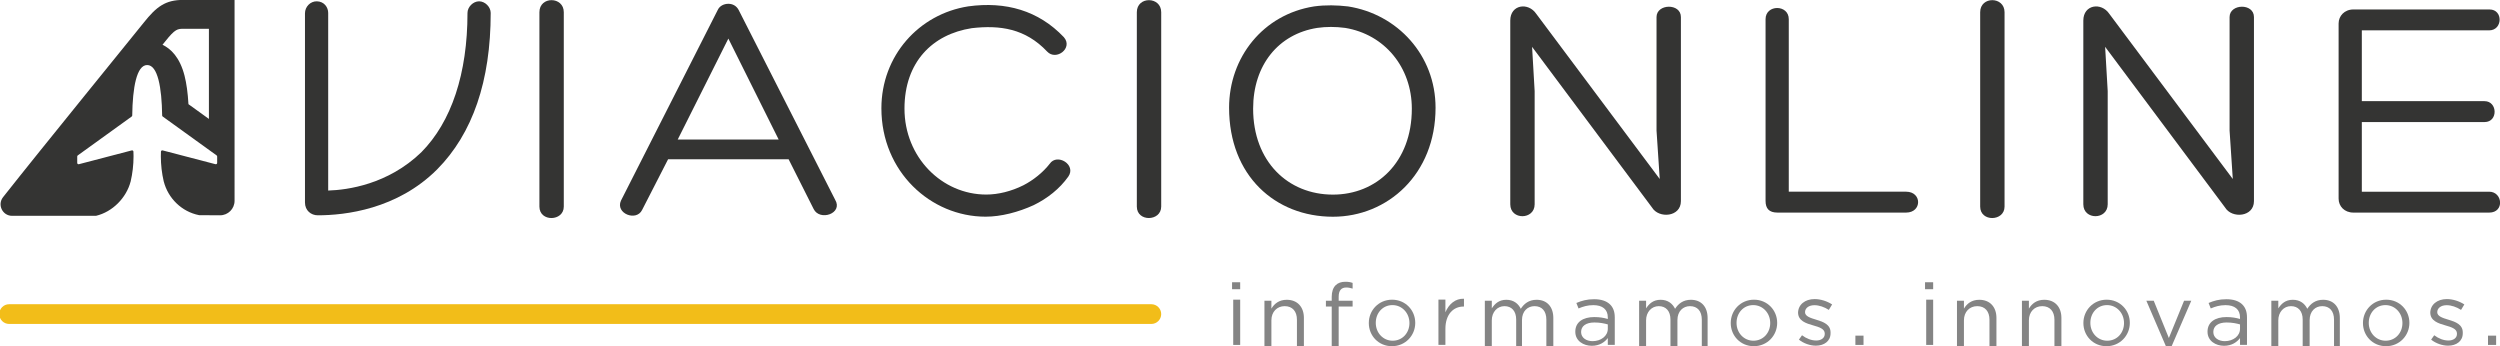 <?xml version="1.0" encoding="UTF-8" standalone="no"?>
<!-- Created with Inkscape (http://www.inkscape.org/) -->

<svg
   width="625.503mm"
   height="86.616mm"
   viewBox="0 0 625.503 86.616"
   version="1.1"
   id="svg1"
   xmlns="http://www.w3.org/2000/svg"
   xmlns:svg="http://www.w3.org/2000/svg">
  <defs
     id="defs1">
    <clipPath
       clipPathUnits="userSpaceOnUse"
       id="clipPath70">
      <path
         d="M 0,1800 H 2880 V 0 H 0 Z"
         transform="translate(-936.031,-1428.73)"
         id="path70" />
    </clipPath>
    <clipPath
       clipPathUnits="userSpaceOnUse"
       id="clipPath72">
      <path
         d="M 0,1800 H 2880 V 0 H 0 Z"
         transform="translate(-1070.033,-1410.035)"
         id="path72" />
    </clipPath>
    <clipPath
       clipPathUnits="userSpaceOnUse"
       id="clipPath74">
      <path
         d="M 0,1800 H 2880 V 0 H 0 Z"
         transform="translate(-1286.582,-1291.905)"
         id="path74" />
    </clipPath>
    <clipPath
       clipPathUnits="userSpaceOnUse"
       id="clipPath76">
      <path
         d="M 0,1800 H 2880 V 0 H 0 Z"
         transform="translate(-1359.738,-1428.722)"
         id="path76" />
    </clipPath>
    <clipPath
       clipPathUnits="userSpaceOnUse"
       id="clipPath78">
      <path
         d="M 0,1800 H 2880 V 0 H 0 Z"
         transform="translate(-1442.219,-1360.305)"
         id="path78" />
    </clipPath>
    <clipPath
       clipPathUnits="userSpaceOnUse"
       id="clipPath80">
      <path
         d="M 0,1800 H 2880 V 0 H 0 Z"
         transform="translate(-1728.321,-1425.294)"
         id="path80" />
    </clipPath>
    <clipPath
       clipPathUnits="userSpaceOnUse"
       id="clipPath82">
      <path
         d="M 0,1800 H 2880 V 0 H 0 Z"
         transform="translate(-1814.108,-1286.622)"
         id="path82" />
    </clipPath>
    <clipPath
       clipPathUnits="userSpaceOnUse"
       id="clipPath84">
      <path
         d="M 0,1800 H 2880 V 0 H 0 Z"
         transform="translate(-1957.863,-1428.73)"
         id="path84" />
    </clipPath>
    <clipPath
       clipPathUnits="userSpaceOnUse"
       id="clipPath86">
      <path
         d="M 0,1800 H 2880 V 0 H 0 Z"
         transform="translate(-2134.751,-1425.293)"
         id="path86" />
    </clipPath>
    <clipPath
       clipPathUnits="userSpaceOnUse"
       id="clipPath88">
      <path
         d="M 0,1800 H 2880 V 0 H 0 Z"
         transform="translate(-2228.542,-1301.431)"
         id="path88" />
    </clipPath>
    <clipPath
       clipPathUnits="userSpaceOnUse"
       id="clipPath90">
      <path
         d="M 0,1800 H 2880 V 0 H 0 Z"
         transform="translate(-893.251,-1436.459)"
         id="path90" />
    </clipPath>
    <clipPath
       clipPathUnits="userSpaceOnUse"
       id="clipPath92">
      <path
         d="M 0,1800 H 2880 V 0 H 0 Z"
         id="path92" />
    </clipPath>
    <clipPath
       clipPathUnits="userSpaceOnUse"
       id="clipPath94">
      <path
         d="M 0,1800 H 2880 V 0 H 0 Z"
         transform="translate(-1450.238,-1224.094)"
         id="path94" />
    </clipPath>
    <clipPath
       clipPathUnits="userSpaceOnUse"
       id="clipPath96">
      <path
         d="M 0,1800 H 2880 V 0 H 0 Z"
         transform="translate(-1497.957,-1219.98)"
         id="path96" />
    </clipPath>
    <clipPath
       clipPathUnits="userSpaceOnUse"
       id="clipPath98">
      <path
         d="M 0,1800 H 2880 V 0 H 0 Z"
         transform="translate(-1553.079,-1208.225)"
         id="path98" />
    </clipPath>
    <clipPath
       clipPathUnits="userSpaceOnUse"
       id="clipPath100">
      <path
         d="M 0,1800 H 2880 V 0 H 0 Z"
         transform="translate(-1573.648,-1224.917)"
         id="path100" />
    </clipPath>
    <clipPath
       clipPathUnits="userSpaceOnUse"
       id="clipPath102">
      <path
         d="M 0,1800 H 2880 V 0 H 0 Z"
         transform="translate(-1606.558,-1224.094)"
         id="path102" />
    </clipPath>
    <clipPath
       clipPathUnits="userSpaceOnUse"
       id="clipPath104">
      <path
         d="M 0,1800 H 2880 V 0 H 0 Z"
         transform="translate(-1693.767,-1204.18)"
         id="path104" />
    </clipPath>
    <clipPath
       clipPathUnits="userSpaceOnUse"
       id="clipPath106">
      <path
         d="M 0,1800 H 2880 V 0 H 0 Z"
         transform="translate(-1715.98,-1224.094)"
         id="path106" />
    </clipPath>
    <clipPath
       clipPathUnits="userSpaceOnUse"
       id="clipPath108">
      <path
         d="M 0,1800 H 2880 V 0 H 0 Z"
         transform="translate(-1808.949,-1208.225)"
         id="path108" />
    </clipPath>
    <clipPath
       clipPathUnits="userSpaceOnUse"
       id="clipPath110">
      <path
         d="M 0,1800 H 2880 V 0 H 0 Z"
         transform="translate(-1829.303,-1196.512)"
         id="path110" />
    </clipPath>
    <clipPath
       clipPathUnits="userSpaceOnUse"
       id="clipPath112">
      <path
         d="M 0,1800 H 2880 V 0 H 0 Z"
         id="path112" />
    </clipPath>
    <clipPath
       clipPathUnits="userSpaceOnUse"
       id="clipPath114">
      <path
         d="M 0,1800 H 2880 V 0 H 0 Z"
         id="path114" />
    </clipPath>
    <clipPath
       clipPathUnits="userSpaceOnUse"
       id="clipPath116">
      <path
         d="M 0,1800 H 2880 V 0 H 0 Z"
         transform="translate(-1941.409,-1224.094)"
         id="path116" />
    </clipPath>
    <clipPath
       clipPathUnits="userSpaceOnUse"
       id="clipPath118">
      <path
         d="M 0,1800 H 2880 V 0 H 0 Z"
         transform="translate(-1987.481,-1224.094)"
         id="path118" />
    </clipPath>
    <clipPath
       clipPathUnits="userSpaceOnUse"
       id="clipPath120">
      <path
         d="M 0,1800 H 2880 V 0 H 0 Z"
         transform="translate(-2059.882,-1208.225)"
         id="path120" />
    </clipPath>
    <clipPath
       clipPathUnits="userSpaceOnUse"
       id="clipPath122">
      <path
         d="M 0,1800 H 2880 V 0 H 0 Z"
         transform="translate(-2075.723,-1224.094)"
         id="path122" />
    </clipPath>
    <clipPath
       clipPathUnits="userSpaceOnUse"
       id="clipPath124">
      <path
         d="M 0,1800 H 2880 V 0 H 0 Z"
         transform="translate(-2142.155,-1204.18)"
         id="path124" />
    </clipPath>
    <clipPath
       clipPathUnits="userSpaceOnUse"
       id="clipPath126">
      <path
         d="M 0,1800 H 2880 V 0 H 0 Z"
         transform="translate(-2164.369,-1224.094)"
         id="path126" />
    </clipPath>
    <clipPath
       clipPathUnits="userSpaceOnUse"
       id="clipPath128">
      <path
         d="M 0,1800 H 2880 V 0 H 0 Z"
         transform="translate(-2257.338,-1208.225)"
         id="path128" />
    </clipPath>
    <clipPath
       clipPathUnits="userSpaceOnUse"
       id="clipPath130">
      <path
         d="M 0,1800 H 2880 V 0 H 0 Z"
         transform="translate(-2277.691,-1196.512)"
         id="path130" />
    </clipPath>
    <clipPath
       clipPathUnits="userSpaceOnUse"
       id="clipPath132">
      <path
         d="M 0,1800 H 2880 V 0 H 0 Z"
         id="path132" />
    </clipPath>
    <clipPath
       clipPathUnits="userSpaceOnUse"
       id="clipPath134">
      <path
         d="M 0,1800 H 2880 V 0 H 0 Z"
         transform="translate(-1370.022,-1207.64)"
         id="path134" />
    </clipPath>
    <clipPath
       clipPathUnits="userSpaceOnUse"
       id="clipPath136">
      <path
         d="M 0,1800 H 2880 V 0 H 0 Z"
         transform="translate(-701.629,-1353.043)"
         id="path136" />
    </clipPath>
  </defs>
  <g
     id="layer1"
     transform="translate(414.073,18.521)">
    <path
       id="path69"
       d="m 0,0 c 0,11.52 17.277,11.289 17.277,0 v -137.767 c 0,-10.597 -17.277,-11.058 -17.277,0 z"
       style="fill:#343433;fill-opacity:1;fill-rule:nonzero;stroke:none"
       transform="matrix(0.353,0,0,-0.353,-279.111,-15.465)"
       clip-path="url(#clipPath70)" />
    <path
       id="path71"
       d="m 0,0 -35.906,-71.581 h 71.581 z m -42.723,-85.567 -18.406,-35.904 c -4.09,-8.407 -19.088,-2.499 -14.996,6.591 L -7.5,20.327 c 1.362,2.955 4.544,4.319 7.5,4.319 2.951,0 5.681,-1.364 7.27,-4.319 l 68.398,-134.526 c 5.909,-9.771 -10.906,-15.452 -15.222,-6.59 L 42.72,-85.567 Z"
       style="fill:#343433;fill-opacity:1;fill-rule:nonzero;stroke:none"
       transform="matrix(0.353,0,0,-0.353,-231.838,-8.87)"
       clip-path="url(#clipPath72)" />
    <path
       id="path73"
       d="m 0,0 c -10.909,-4.999 -23.18,-8.18 -34.088,-8.18 -38.857,0 -73.853,31.814 -73.853,76.807 0,37.268 26.588,66.809 61.582,72.263 26.588,3.635 49.767,-2.954 67.719,-21.816 6.817,-7.726 -5.454,-17.043 -11.818,-10.225 -15.451,16.361 -33.405,18.86 -53.401,16.589 -27.95,-4.319 -47.72,-24.088 -47.72,-57.038 0,-34.541 26.586,-60.9 57.946,-60.9 8.407,0 17.725,2.271 26.359,6.59 7.045,3.636 13.862,9.089 18.635,15.224 5.226,7.727 19.088,-0.681 13.179,-9.088 C 18.404,11.59 9.771,4.772 0,0"
       style="fill:#343433;fill-opacity:1;fill-rule:nonzero;stroke:none"
       transform="matrix(0.353,0,0,-0.353,-155.444,32.804)"
       clip-path="url(#clipPath74)" />
    <path
       id="path75"
       d="m 0,0 c 0,11.518 17.277,11.287 17.277,0 v -137.749 c 0,-10.595 -17.277,-11.057 -17.277,0 z"
       style="fill:#343433;fill-opacity:1;fill-rule:nonzero;stroke:none"
       transform="matrix(0.353,0,0,-0.353,-129.636,-15.462)"
       clip-path="url(#clipPath76)" />
    <path
       id="path77"
       d="m 0,0 c 0,-37.267 24.542,-60.9 56.584,-60.9 30.676,0 55.901,22.723 55.901,60.9 0,29.314 -19.316,52.719 -47.266,57.265 -6.818,0.909 -13.407,0.909 -19.77,0 C 17.951,52.947 0,30.904 0,0 m -17.042,0.681 c 0,35.677 24.087,66.128 60.219,71.809 8.406,1.135 16.133,0.908 24.088,0 34.996,-5.454 62.036,-34.54 62.036,-71.809 0,-47.265 -34.088,-77.261 -72.717,-77.261 -40.905,0 -73.626,29.087 -73.626,77.261"
       style="fill:#343433;fill-opacity:1;fill-rule:nonzero;stroke:none"
       transform="matrix(0.353,0,0,-0.353,-100.539,8.674)"
       clip-path="url(#clipPath78)" />
    <path
       id="path79"
       d="m 0,0 c 0,9.546 17.277,10.001 17.277,0 v -130.454 c 0,-11.366 -15.685,-12.503 -20.461,-4.546 l -85.021,113.893 1.818,-31.372 v -80.225 c 0,-11.14 -17.277,-11.368 -17.277,0 V -2.477 c 0,11.368 12.729,13.185 18.412,4.774 L 2.273,-114.782 0,-80.454 Z"
       style="fill:#343433;fill-opacity:1;fill-rule:nonzero;stroke:none"
       transform="matrix(0.353,0,0,-0.353,0.392,-14.253)"
       clip-path="url(#clipPath80)" />
    <path
       id="path81"
       d="m 0,0 c -6.004,0 -8.449,2.917 -8.449,8.302 v 128.79 c 0,10.547 16.455,10.547 16.455,0 V 14.809 h 83.163 c 11.339,0 11.339,-14.809 0,-14.809 z"
       style="fill:#343433;fill-opacity:1;fill-rule:nonzero;stroke:none"
       transform="matrix(0.353,0,0,-0.353,30.655,34.668)"
       clip-path="url(#clipPath82)" />
    <path
       id="path83"
       d="m 0,0 c 0,11.52 17.277,11.289 17.277,0 v -137.767 c 0,-10.597 -17.277,-11.058 -17.277,0 z"
       style="fill:#343433;fill-opacity:1;fill-rule:nonzero;stroke:none"
       transform="matrix(0.353,0,0,-0.353,81.369,-15.465)"
       clip-path="url(#clipPath84)" />
    <path
       id="path85"
       d="m 0,0 c 0,9.548 17.277,10.003 17.277,0 v -130.454 c 0,-11.367 -15.686,-12.504 -20.461,-4.546 l -85.023,113.895 1.82,-31.372 v -80.227 c 0,-11.139 -17.277,-11.366 -17.277,0 V -2.477 c 0,11.367 12.731,13.185 18.414,4.774 L 2.273,-114.78 0,-80.452 Z"
       style="fill:#343433;fill-opacity:1;fill-rule:nonzero;stroke:none"
       transform="matrix(0.353,0,0,-0.353,143.771,-14.253)"
       clip-path="url(#clipPath86)" />
    <path
       id="path87"
       d="m 0,0 h 90.274 c 9.601,0 10.971,-14.809 0,-14.809 H -5.94 c -6.402,0 -10.514,4.487 -10.514,9.872 v 124.156 c 0,5.321 4.112,9.95 10.514,9.95 h 96.444 c 9.826,0 9.371,-14.81 -0.23,-14.81 H 0 V 64.173 h 87.005 c 9.255,0 9.718,-14.809 0,-14.809 L 0,49.364 Z"
       style="fill:#343433;fill-opacity:1;fill-rule:nonzero;stroke:none"
       transform="matrix(0.353,0,0,-0.353,176.858,29.443)"
       clip-path="url(#clipPath88)" />
    <path
       id="path89"
       d="m 0,0 c -4.229,0 -8.227,-3.999 -8.227,-8.228 0,-42.989 -11.335,-77.159 -32.739,-98.77 -23.638,-22.827 -52.284,-26.701 -65.991,-27.128 V -8.228 c 0,3.941 -2.814,8.125 -8.035,8.226 -4.63,0.089 -8.42,-3.865 -8.42,-8.495 v -134.109 c 0,-5.717 4.341,-9.062 9.063,-9.062 19.447,0 56.301,4.227 84.62,32.547 25.186,25.4 37.954,62.709 37.954,110.893 C 8.225,-3.999 4.229,0 0,0"
       style="fill:#343433;fill-opacity:1;fill-rule:nonzero;stroke:none"
       transform="matrix(0.353,0,0,-0.353,-294.203,-18.192)"
       clip-path="url(#clipPath90)" />
    <path
       id="path91"
       d="m 1427.202,1224.094 h 4.937 v -32.086 h -4.937 z m -0.823,12.341 h 5.759 v -4.936 h -5.759 z"
       style="fill:#848484;fill-opacity:1;fill-rule:nonzero;stroke:none"
       transform="matrix(0.353,0,0,-0.353,-609.322,488.559)"
       clip-path="url(#clipPath92)" />
    <path
       id="path93"
       d="m 0,0 h 4.937 v -5.586 c 2.087,3.476 5.405,6.269 10.873,6.269 7.678,0 12.163,-5.213 12.163,-12.847 v -19.922 h -4.937 v 18.634 c 0,5.923 -3.158,9.625 -8.685,9.625 -5.407,0 -9.414,-4.01 -9.414,-9.996 V -32.086 H 0 Z"
       style="fill:#848484;fill-opacity:1;fill-rule:nonzero;stroke:none"
       transform="matrix(0.353,0,0,-0.353,-97.71,56.726)"
       clip-path="url(#clipPath94)" />
    <path
       id="path95"
       d="M 0,0 H -4.114 V 4.114 H 0 v 2.777 c 0,3.64 0.982,6.417 2.765,8.206 1.597,1.605 3.932,2.468 6.82,2.468 2.213,0 3.687,-0.247 5.224,-0.802 v -4.037 c -1.676,0.479 -2.932,0.778 -4.488,0.778 -3.59,0 -5.385,-2.154 -5.385,-6.582 V 4.114 h 9.873 V 0 H 4.936 V -27.973 H 0 Z"
       style="fill:#848484;fill-opacity:1;fill-rule:nonzero;stroke:none"
       transform="matrix(0.353,0,0,-0.353,-80.876,58.177)"
       clip-path="url(#clipPath96)" />
    <path
       id="path97"
       d="m 0,0 v 0.126 c 0,6.951 -5.198,12.649 -12.022,12.649 -7.015,0 -11.836,-5.698 -11.836,-12.525 V 0.126 c 0,-6.952 5.134,-12.588 11.96,-12.588 C -4.885,-12.462 0,-6.826 0,0 m -28.795,0.004 v 0.122 c 0,8.914 6.96,16.485 16.484,16.485 9.464,0 16.425,-7.448 16.425,-16.363 V 0.126 c 0,-8.915 -7.021,-16.485 -16.546,-16.485 -9.464,0 -16.363,7.449 -16.363,16.363"
       style="fill:#848484;fill-opacity:1;fill-rule:nonzero;stroke:none"
       transform="matrix(0.353,0,0,-0.353,-61.43,62.325)"
       clip-path="url(#clipPath98)" />
    <path
       id="path99"
       d="m 0,0 h 4.937 v -9.006 c 2.371,5.737 7.049,9.873 13.164,9.606 v -5.537 h -0.375 c -7.05,0 -12.789,-5.403 -12.789,-15.809 v -11.34 H 0 Z"
       style="fill:#848484;fill-opacity:1;fill-rule:nonzero;stroke:none"
       transform="matrix(0.353,0,0,-0.353,-54.174,56.436)"
       clip-path="url(#clipPath100)" />
    <path
       id="path101"
       d="m 0,0 h 4.936 v -5.399 c 2.097,3.165 4.934,6.082 10.299,6.082 5.182,0 8.512,-2.793 10.239,-6.392 2.282,3.537 5.674,6.392 11.225,6.392 7.339,0 11.842,-4.965 11.842,-12.91 v -19.859 h -4.937 v 18.634 c 0,6.17 -3.129,9.625 -8.388,9.625 -4.883,0 -8.889,-3.578 -8.889,-9.873 v -18.386 h -4.114 v 18.757 c 0,5.986 -3.181,9.502 -8.295,9.502 -5.115,0 -8.982,-4.195 -8.982,-10.057 V -32.086 H 0 Z"
       style="fill:#848484;fill-opacity:1;fill-rule:nonzero;stroke:none"
       transform="matrix(0.353,0,0,-0.353,-42.564,56.726)"
       clip-path="url(#clipPath102)" />
    <path
       id="path103"
       d="m 0,0 v 3.123 c -2.373,0.687 -5.559,1.374 -9.492,1.374 -6.059,0 -9.431,-2.623 -9.431,-6.683 v -0.125 c 0,-4.059 3.747,-6.432 8.118,-6.432 C -4.871,-8.743 0,-5.121 0,0 m -23.036,-2.094 v 0.123 c 0,6.725 5.456,10.304 13.397,10.304 4.001,0 6.851,-0.555 9.639,-1.357 v 1.11 c 0,5.739 -3.802,8.7 -10.272,8.7 -4.07,0 -7.272,-0.986 -10.474,-2.344 l -1.534,3.887 c 3.802,1.605 7.538,2.654 12.541,2.654 4.87,0 8.605,-1.173 11.14,-3.518 C 3.736,15.306 4.937,12.22 4.937,8.148 V -11.35 H 0 v 4.813 c -2.182,-2.9 -5.819,-5.492 -11.336,-5.492 -5.819,0 -11.7,3.394 -11.7,9.935"
       style="fill:#848484;fill-opacity:1;fill-rule:nonzero;stroke:none"
       transform="matrix(0.353,0,0,-0.353,-11.798,63.751)"
       clip-path="url(#clipPath104)" />
    <path
       id="path105"
       d="m 0,0 h 4.937 v -5.399 c 2.096,3.165 4.934,6.082 10.299,6.082 5.181,0 8.512,-2.793 10.239,-6.392 2.282,3.537 5.674,6.392 11.224,6.392 7.34,0 11.842,-4.965 11.842,-12.91 v -19.859 h -4.113 v 18.634 c 0,6.17 -3.13,9.625 -8.389,9.625 -4.883,0 -8.889,-3.578 -8.889,-9.873 v -18.386 h -4.936 v 18.757 c 0,5.986 -3.182,9.502 -8.296,9.502 -5.115,0 -8.981,-4.195 -8.981,-10.057 V -32.086 H 0 Z"
       style="fill:#848484;fill-opacity:1;fill-rule:nonzero;stroke:none"
       transform="matrix(0.353,0,0,-0.353,-3.962,56.726)"
       clip-path="url(#clipPath106)" />
    <path
       id="path107"
       d="m 0,0 v 0.126 c 0,6.951 -5.198,12.649 -12.023,12.649 -7.015,0 -11.836,-5.698 -11.836,-12.525 V 0.126 c 0,-6.952 5.134,-12.588 11.961,-12.588 C -4.886,-12.462 0,-6.826 0,0 m -27.973,0.004 v 0.122 c 0,8.914 6.96,16.485 16.485,16.485 9.464,0 16.425,-7.448 16.425,-16.363 V 0.126 c 0,-8.915 -7.022,-16.485 -16.546,-16.485 -9.465,0 -16.364,7.449 -16.364,16.363"
       style="fill:#848484;fill-opacity:1;fill-rule:nonzero;stroke:none"
       transform="matrix(0.353,0,0,-0.353,28.835,62.325)"
       clip-path="url(#clipPath108)" />
    <path
       id="path109"
       d="M 0,0 2.197,3.099 C 5.354,0.732 8.848,-0.62 12.285,-0.62 c 3.493,0 6.029,1.803 6.029,4.62 v 0.333 c 0,3.28 -3.846,4.542 -8.136,5.74 -5.109,1.451 -10.786,3.217 -10.786,9.209 v -0.41 c 0,5.937 4.936,9.873 11.74,9.873 4.204,0 8.872,-1.467 12.409,-3.802 l -2.335,-3.869 c -3.202,2.067 -6.871,3.335 -10.207,3.335 -4.069,0 -6.671,-2.135 -6.671,-5.003 v 0.069 c 0,-2.967 3.874,-4.117 8.052,-5.388 4.843,-1.453 10.049,-3.33 10.049,-8.96 V 4.452 c 0,-5.523 -4.565,-8.735 -10.369,-8.735 C 7.89,-4.283 3.269,-2.649 0,0"
       style="fill:#848484;fill-opacity:1;fill-rule:nonzero;stroke:none"
       transform="matrix(0.353,0,0,-0.353,36.016,66.456)"
       clip-path="url(#clipPath110)" />
    <path
       id="path111"
       d="m 1868.186,1198.589 h 5.76 v -6.582 h -5.76 z"
       style="fill:#848484;fill-opacity:1;fill-rule:nonzero;stroke:none"
       transform="matrix(0.353,0,0,-0.353,-609.322,488.559)"
       clip-path="url(#clipPath112)" />
    <path
       id="path113"
       d="m 1918.372,1224.094 h 4.937 v -32.086 h -4.937 z m -0.822,12.341 h 5.759 v -4.936 h -5.759 z"
       style="fill:#848484;fill-opacity:1;fill-rule:nonzero;stroke:none"
       transform="matrix(0.353,0,0,-0.353,-609.322,488.559)"
       clip-path="url(#clipPath114)" />
    <path
       id="path115"
       d="m 0,0 h 4.937 v -5.586 c 2.087,3.476 5.405,6.269 10.873,6.269 7.678,0 12.163,-5.213 12.163,-12.847 v -19.922 h -4.937 v 18.634 c 0,5.923 -3.158,9.625 -8.685,9.625 -5.407,0 -9.414,-4.01 -9.414,-9.996 V -32.086 H 0 Z"
       style="fill:#848484;fill-opacity:1;fill-rule:nonzero;stroke:none"
       transform="matrix(0.353,0,0,-0.353,75.564,56.726)"
       clip-path="url(#clipPath116)" />
    <path
       id="path117"
       d="m 0,0 h 4.937 v -5.586 c 2.088,3.476 5.406,6.269 10.873,6.269 7.679,0 12.164,-5.213 12.164,-12.847 v -19.922 h -4.937 v 18.634 c 0,5.923 -3.158,9.625 -8.686,9.625 -5.406,0 -9.414,-4.01 -9.414,-9.996 V -32.086 H 0 Z"
       style="fill:#848484;fill-opacity:1;fill-rule:nonzero;stroke:none"
       transform="matrix(0.353,0,0,-0.353,91.818,56.726)"
       clip-path="url(#clipPath118)" />
    <path
       id="path119"
       d="m 0,0 v 0.126 c 0,6.951 -5.198,12.649 -12.023,12.649 -7.014,0 -11.835,-5.698 -11.835,-12.525 V 0.126 c 0,-6.952 5.133,-12.588 11.96,-12.588 C -4.885,-12.462 0,-6.826 0,0 m -28.795,0.004 v 0.122 c 0,8.914 6.96,16.485 16.484,16.485 9.464,0 16.425,-7.448 16.425,-16.363 V 0.126 c 0,-8.915 -7.021,-16.485 -16.546,-16.485 -9.464,0 -16.363,7.449 -16.363,16.363"
       style="fill:#848484;fill-opacity:1;fill-rule:nonzero;stroke:none"
       transform="matrix(0.353,0,0,-0.353,117.359,62.325)"
       clip-path="url(#clipPath120)" />
    <path
       id="path121"
       d="M 0,0 H 5.234 L 15.95,-26.421 26.729,0 H 31.84 L 17.983,-32.086 h -4.188 z"
       style="fill:#848484;fill-opacity:1;fill-rule:nonzero;stroke:none"
       transform="matrix(0.353,0,0,-0.353,122.947,56.726)"
       clip-path="url(#clipPath122)" />
    <path
       id="path123"
       d="m 0,0 v 3.123 c -2.373,0.687 -5.559,1.374 -9.492,1.374 -6.059,0 -9.431,-2.623 -9.431,-6.683 v -0.125 c 0,-4.059 3.747,-6.432 8.118,-6.432 C -4.871,-8.743 0,-5.121 0,0 m -23.036,-2.094 v 0.123 c 0,6.725 5.456,10.304 13.397,10.304 4.001,0 6.851,-0.555 9.639,-1.357 v 1.11 c 0,5.739 -3.802,8.7 -10.272,8.7 -4.07,0 -7.272,-0.986 -10.474,-2.344 l -1.534,3.887 c 3.802,1.605 7.538,2.654 12.541,2.654 4.87,0 8.605,-1.173 11.14,-3.518 C 3.736,15.306 4.937,12.22 4.937,8.148 V -11.35 H 0 v 4.813 c -2.182,-2.9 -5.819,-5.492 -11.336,-5.492 -5.819,0 -11.7,3.394 -11.7,9.935"
       style="fill:#848484;fill-opacity:1;fill-rule:nonzero;stroke:none"
       transform="matrix(0.353,0,0,-0.353,146.383,63.751)"
       clip-path="url(#clipPath124)" />
    <path
       id="path125"
       d="m 0,0 h 4.937 v -5.399 c 2.096,3.165 4.934,6.082 10.299,6.082 5.181,0 8.512,-2.793 10.239,-6.392 2.282,3.537 5.674,6.392 11.224,6.392 7.34,0 11.842,-4.965 11.842,-12.91 v -19.859 h -4.113 v 18.634 c 0,6.17 -3.13,9.625 -8.389,9.625 -4.883,0 -8.889,-3.578 -8.889,-9.873 v -18.386 h -4.936 v 18.757 c 0,5.986 -3.182,9.502 -8.296,9.502 -5.115,0 -8.981,-4.195 -8.981,-10.057 V -32.086 H 0 Z"
       style="fill:#848484;fill-opacity:1;fill-rule:nonzero;stroke:none"
       transform="matrix(0.353,0,0,-0.353,154.22,56.726)"
       clip-path="url(#clipPath126)" />
    <path
       id="path127"
       d="m 0,0 v 0.126 c 0,6.951 -5.198,12.649 -12.023,12.649 -7.015,0 -11.836,-5.698 -11.836,-12.525 V 0.126 c 0,-6.952 5.134,-12.588 11.961,-12.588 C -4.886,-12.462 0,-6.826 0,0 m -27.973,0.004 v 0.122 c 0,8.914 6.96,16.485 16.485,16.485 9.464,0 16.425,-7.448 16.425,-16.363 V 0.126 c 0,-8.915 -7.022,-16.485 -16.546,-16.485 -9.465,0 -16.364,7.449 -16.364,16.363"
       style="fill:#848484;fill-opacity:1;fill-rule:nonzero;stroke:none"
       transform="matrix(0.353,0,0,-0.353,187.017,62.325)"
       clip-path="url(#clipPath128)" />
    <path
       id="path129"
       d="M 0,0 2.197,3.099 C 5.354,0.732 8.848,-0.62 12.285,-0.62 c 3.493,0 6.029,1.803 6.029,4.62 v 0.333 c 0,3.28 -3.846,4.542 -8.136,5.74 -5.109,1.451 -10.786,3.217 -10.786,9.209 v -0.41 c 0,5.937 4.936,9.873 11.74,9.873 4.204,0 8.872,-1.467 12.409,-3.802 l -2.335,-3.869 c -3.202,2.067 -6.871,3.335 -10.207,3.335 -4.069,0 -6.671,-2.135 -6.671,-5.003 v 0.069 c 0,-2.967 3.875,-4.117 8.052,-5.388 4.843,-1.453 10.049,-3.33 10.049,-8.96 V 4.452 c 0,-5.523 -4.565,-8.735 -10.369,-8.735 C 7.89,-4.283 3.269,-2.649 0,0"
       style="fill:#848484;fill-opacity:1;fill-rule:nonzero;stroke:none"
       transform="matrix(0.353,0,0,-0.353,194.197,66.456)"
       clip-path="url(#clipPath130)" />
    <path
       id="path131"
       d="m 2316.574,1198.589 h 5.76 v -6.582 h -5.76 z"
       style="fill:#848484;fill-opacity:1;fill-rule:nonzero;stroke:none"
       transform="matrix(0.353,0,0,-0.353,-609.322,488.559)"
       clip-path="url(#clipPath132)" />
    <path
       id="path133"
       d="m 0,0 h -809.568 c -3.862,0 -6.993,3.131 -6.993,6.993 0,3.862 3.131,6.993 6.993,6.993 H 0 c 3.862,0 6.993,-3.131 6.993,-6.993 C 6.993,3.131 3.862,0 0,0"
       style="fill:#f2bd19;fill-opacity:1;fill-rule:nonzero;stroke:none"
       transform="matrix(0.353,0,0,-0.353,-126.008,62.531)"
       clip-path="url(#clipPath134)" />
    <path
       id="path135"
       d="m 0,0 -14.501,10.459 c -0.454,7.988 -1.386,14.764 -2.785,20.221 -3.342,13.03 -9.748,19.103 -15.602,21.879 0.859,1.066 1.513,1.881 1.94,2.419 7.075,8.921 8.75,8.921 13.227,8.921 H 0 Z m -18.262,84.35 c -12.468,0 -18.894,-4.706 -27.884,-16.042 -6.643,-8.376 -73.149,-89.983 -99.759,-123.759 -4.224,-5.362 -0.402,-13.228 6.423,-13.228 h 59.304 c 0.078,0 0.157,0.01 0.233,0.028 11.644,2.784 21.453,12.741 24.457,24.292 h 0.014 c 1.342,5.759 2.054,11.759 2.054,17.926 0,1.098 -0.023,2.189 -0.079,3.282 -0.029,0.587 -0.599,0.996 -1.168,0.847 l -37.5,-9.789 c -0.591,-0.154 -1.167,0.291 -1.167,0.901 v 4.586 c 0,0.298 0.144,0.58 0.386,0.754 l 38.216,27.564 c 0.238,0.172 0.381,0.45 0.385,0.743 0.261,19.775 3.118,35.753 10.603,35.753 7.484,0 10.341,-15.978 10.603,-35.753 0.004,-0.293 0.146,-0.571 0.385,-0.743 L 5.459,-25.852 c 0.243,-0.174 0.387,-0.456 0.387,-0.754 v -4.586 c 0,-0.61 -0.576,-1.055 -1.166,-0.901 l -37.501,9.79 c -0.569,0.148 -1.138,-0.261 -1.168,-0.848 -0.055,-1.092 -0.078,-2.183 -0.078,-3.282 0,-6.167 0.711,-12.167 2.053,-17.926 H -32 c 3.116,-11.983 12.76,-21.401 24.973,-23.833 0.064,-0.013 0.129,-0.019 0.193,-0.02 l 14.662,-0.094 c 5.705,-0.037 10.35,4.578 10.35,10.284 V 84.35 Z"
       style="fill:#343433;fill-opacity:1;fill-rule:nonzero;stroke:none"
       transform="matrix(0.353,0,0,-0.353,-361.803,11.236)"
       clip-path="url(#clipPath136)" />
  </g>
</svg>
